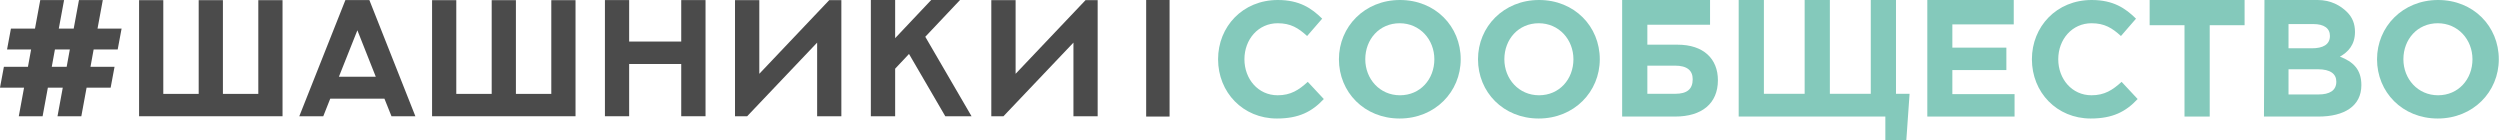 <?xml version="1.0" encoding="UTF-8"?> <svg xmlns="http://www.w3.org/2000/svg" width="1068" height="60" viewBox="0 0 1068 60" fill="none"> <path d="M545.466 50.629C554.906 50.629 560.5 47.692 565.535 42.308L558.682 34.965C554.836 38.462 551.41 40.699 545.815 40.699C537.424 40.699 531.619 33.706 531.619 25.315C531.619 16.784 537.563 9.93 545.815 9.93C551.41 9.93 554.626 11.958 558.402 15.385L564.836 7.972C560.291 3.497 555.116 0 545.885 0C530.85 0 520.361 11.399 520.361 25.315C520.361 39.511 531.06 50.629 545.466 50.629Z" fill="#84C9BB"></path> <path d="M597.932 50.629C613.037 50.629 624.016 39.231 624.016 25.315C624.016 11.259 613.177 0 598.072 0C582.967 0 571.988 11.399 571.988 25.315C571.988 39.371 582.827 50.629 597.932 50.629ZM598.072 40.699C589.401 40.699 583.247 33.706 583.247 25.315C583.247 16.784 589.261 9.93 597.932 9.93C606.604 9.93 612.757 16.923 612.757 25.315C612.757 33.846 606.743 40.699 598.072 40.699Z" fill="#84C9BB"></path> <path d="M657.345 50.629C672.45 50.629 683.429 39.231 683.429 25.315C683.429 11.259 672.59 0 657.485 0C642.38 0 631.401 11.399 631.401 25.315C631.401 39.371 642.24 50.629 657.345 50.629ZM657.485 40.699C648.814 40.699 642.66 33.706 642.66 25.315C642.66 16.784 648.674 9.93 657.345 9.93C666.016 9.93 672.17 16.923 672.17 25.315C672.17 33.846 666.156 40.699 657.485 40.699Z" fill="#84C9BB"></path> <path d="M703.751 10.56H730.534V0H692.982V49.79H715.639C726.967 49.79 733.89 44.266 733.89 34.266C733.89 25.105 727.737 19.091 716.688 19.091H703.751V10.56ZM715.569 28.042C720.674 28.042 723.121 30.07 723.121 33.846C723.121 38.112 720.674 40.07 715.639 40.07H703.751V28.042H715.569Z" fill="#84C9BB"></path> <path d="M805.422 60H814.373L815.772 40.07H809.968V0H799.198V40.07H781.716V0H770.947V40.07H753.535V0H742.765V49.79H805.422V60Z" fill="#84C9BB"></path> <path d="M823.348 49.79H860.621V40.21H834.047V29.93H857.124V20.35H834.047V10.42H860.271V0H823.348V49.79Z" fill="#84C9BB"></path> <path d="M893.132 50.629C902.573 50.629 908.167 47.692 913.202 42.308L906.349 34.965C902.503 38.462 899.076 40.699 893.482 40.699C885.09 40.699 879.286 33.706 879.286 25.315C879.286 16.784 885.23 9.93 893.482 9.93C899.076 9.93 902.293 11.958 906.069 15.385L912.503 7.972C907.957 3.497 902.783 0 893.552 0C878.517 0 868.028 11.399 868.028 25.315C868.028 39.511 878.727 50.629 893.132 50.629Z" fill="#84C9BB"></path> <path d="M933.221 49.79H943.991V10.77H958.886V0H918.327V10.77H933.221V49.79Z" fill="#84C9BB"></path> <path d="M967.168 49.79H990.454C1001.5 49.79 1008.78 45.315 1008.78 36.364C1008.78 29.651 1005.28 26.364 999.615 24.196C1003.11 22.238 1006.05 19.161 1006.05 13.637C1006.05 10.14 1004.93 7.413 1002.69 5.175C999.895 2.378 995.699 0 990.105 0H967.378L967.168 49.79ZM977.657 20.63V10.28H988.287C992.832 10.28 995.349 12.098 995.349 15.315C995.349 19.091 992.342 20.63 987.587 20.63H977.657ZM977.657 40.35V29.581H990.105C995.629 29.581 998.077 31.609 998.077 34.895C998.077 38.671 995.21 40.35 990.454 40.35H977.657Z" fill="#84C9BB"></path> <path d="M1041.41 50.629C1056.52 50.629 1067.49 39.231 1067.49 25.315C1067.49 11.259 1056.66 0 1041.55 0C1026.45 0 1015.47 11.399 1015.47 25.315C1015.47 39.371 1026.31 50.629 1041.41 50.629ZM1041.55 40.699C1032.88 40.699 1026.73 33.706 1026.73 25.315C1026.73 16.784 1032.74 9.93 1041.41 9.93C1050.08 9.93 1056.24 16.923 1056.24 25.315C1056.24 33.846 1050.22 40.699 1041.55 40.699Z" fill="#84C9BB"></path> <path d="M494.642 0V49.79" stroke="#4B4B4B" stroke-width="10"></path> <path d="M43.912 0.034L41.663 12.215H51.941L50.28 21.144H40.002L38.654 28.55H48.931L47.27 37.444H36.993L34.744 49.66H24.568L26.817 37.444H20.45L18.201 49.66H8.028L10.277 37.444H0L1.661 28.55H11.938L13.289 21.144H3.01L4.67 12.215H14.948L17.197 0.034H27.371L25.122 12.215H31.488L33.736 0.034H43.912ZM22.112 28.548H28.48L29.83 21.142H23.463L22.112 28.548Z" fill="#4B4B4B"></path> <path d="M120.698 0.07V49.66H59.413V0.07H69.759V40.109H84.881V0.07H95.229V40.109H110.351V0.07H120.698Z" fill="#4B4B4B"></path> <path d="M157.796 0.033L177.45 49.657H167.242L164.23 42.148H141.08L138.103 49.657H127.86L147.551 0.033H157.796ZM144.783 32.769H160.528L152.672 12.941L144.783 32.769Z" fill="#4B4B4B"></path> <path d="M245.864 0.07V49.66H184.58V0.07H194.926V40.109H210.05V0.07H220.396V40.109H235.518V0.07H245.864Z" fill="#4B4B4B"></path> <path d="M301.403 0.033V49.657H291.023V27.336H268.772V49.657H258.424V0.033H268.772V17.751H291.023V0.033H301.403Z" fill="#4B4B4B"></path> <path d="M324.375 0.07V31.527L354.238 0.07H359.429V49.66H349.083V18.204L319.184 49.66H313.993V0.07H324.375Z" fill="#4B4B4B"></path> <path d="M410.126 0L395.28 15.71L415.04 49.659H403.828L388.325 23.047L382.407 29.346V49.659H372.026V0H382.407V16.298L397.807 0H410.126Z" fill="#4B4B4B"></path> <path d="M433.868 0.07V31.527L463.733 0.07H468.922V49.66H458.576V18.204L428.677 49.66H423.487V0.07H433.868Z" fill="#4B4B4B"></path> </svg> 